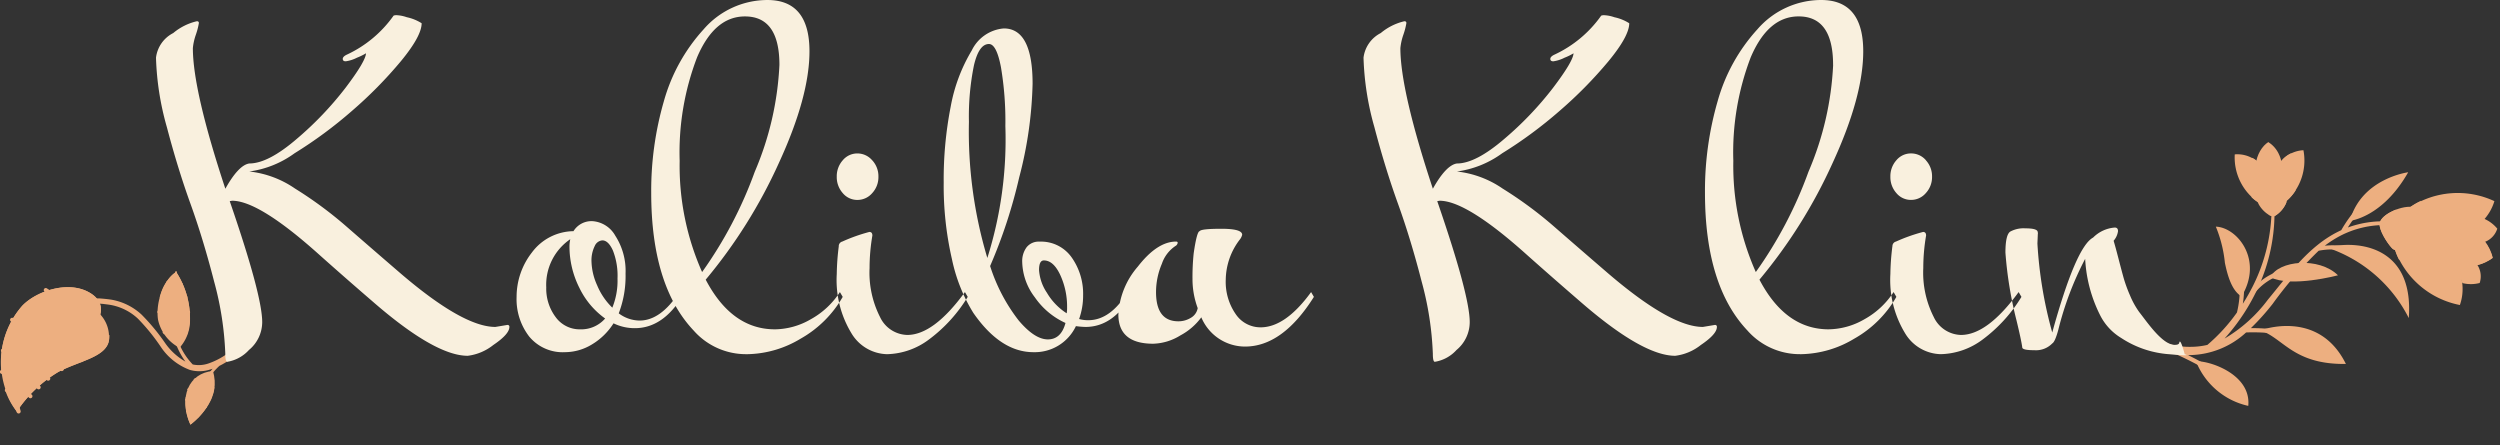 <svg xmlns="http://www.w3.org/2000/svg" width="230.873" height="41.096" viewBox="0 0 230.873 41.096">
  <rect x="0" y="0" width="230.873" height="41.096" fill="#333333" stroke="none"/>
  <g id="HOMELINK" transform="translate(-626.041 -119.957)">
    <g id="Group_31" data-name="Group 31" transform="translate(626.041 145)">
      <g id="Group_10" data-name="Group 10" transform="translate(0.086 1.48)">
        <path id="Path_54" data-name="Path 54" d="M174.591,1365.652s.513-1.277-1.2-2.124c-1.9-.939-4.656-.04-5.98,1.307a7.873,7.873,0,0,0-.523,9.786,12.067,12.067,0,0,1,3.85-3.665c1.913-.986,4.194-1.334,4.618-2.717a3,3,0,0,0-.764-2.587Z" transform="translate(-165.423 -1363.141)" fill="#edaf80" fill-rule="evenodd"/>
        <path id="Path_55" data-name="Path 55" d="M174.646,1365.743a15.5,15.5,0,0,0-9.2,5.248,7.9,7.9,0,0,1,1.943-6.157c1.322-1.346,4.083-2.245,5.98-1.307,1.714.849,1.2,2.124,1.2,2.124S174.6,1365.684,174.646,1365.743Z" transform="translate(-165.4 -1363.141)" fill="#edaf80" fill-rule="evenodd"/>
        <path id="Path_56" data-name="Path 56" d="M187.4,1589.434a9.259,9.259,0,0,1,6.543-3.824,4.312,4.312,0,0,0,3.037-1.41,2.033,2.033,0,0,1-.084.706c-.426,1.382-2.7,1.728-4.618,2.717a12.022,12.022,0,0,0-3.852,3.661,6.348,6.348,0,0,1-1.026-1.85Z" transform="translate(-186.962 -1579.804)" fill="#edaf80" fill-rule="evenodd"/>
        <path id="Path_57" data-name="Path 57" d="M282.17,1410.843a4.889,4.889,0,0,0-2.233.859,3.705,3.705,0,0,0-1.092,1.3c-.259.74.282,1.026.921.722.569-.272.712-.887,1.2-1.227.632-.445,1.577-.473,2.112-1.058.6-.658-.5-.62-.9-.595Z" transform="translate(-276.524 -1409.883)" fill="#edaf80" fill-rule="evenodd"/>
      </g>
      <g id="Group_11" data-name="Group 11" transform="translate(14.549 0.076)">
        <path id="Path_58" data-name="Path 58" d="M815.525,1370.1a3.836,3.836,0,0,1-1.984-2.584c-.268-1.743.652-3.865,1.676-4.419a7.827,7.827,0,0,1,1.276,4.419A3.778,3.778,0,0,1,815.525,1370.1Z" transform="translate(-813.494 -1363.1)" fill="#edaf80" fill-rule="evenodd"/>
        <path id="Path_59" data-name="Path 59" d="M824.4,1365.409a3.83,3.83,0,0,1,1.477-2.209,7.827,7.827,0,0,1,1.276,4.419,6.209,6.209,0,0,1-.266,1.352,4.632,4.632,0,0,1-.69-.754C825.5,1367.328,825.148,1366.251,824.4,1365.409Z" transform="translate(-824.157 -1363.198)" fill="#edaf80" fill-rule="evenodd"/>
        <path id="Path_60" data-name="Path 60" d="M871.969,1432.829c0-.225.087-.453.1-.678a1.966,1.966,0,0,0-.386-1.25c-.1-.138-.328-.458-.531-.422-.268.047-.283.457-.29.663a2.352,2.352,0,0,0,.879,1.685C871.775,1432.858,871.969,1432.829,871.969,1432.829Z" transform="translate(-869.583 -1428.973)" fill="#edaf80" fill-rule="evenodd"/>
      </g>
      <g id="Group_12" data-name="Group 12" transform="translate(17.114 9.215)">
        <path id="Path_61" data-name="Path 61" d="M930.987,1772.6c-2.207.2-3.2,2.383-2.073,4.959C929.831,1776.793,931.75,1775.057,930.987,1772.6Z" transform="translate(-928.443 -1772.6)" fill="#edaf80" fill-rule="evenodd"/>
        <path id="Path_62" data-name="Path 62" d="M928.491,1851.949a13.9,13.9,0,0,0,2.274-.522c.1-.031.223-.078.353-.127a5.835,5.835,0,0,1-2.189,3.2,4.814,4.814,0,0,1-.437-2.551Z" transform="translate(-928.458 -1849.544)" fill="#edaf80" fill-rule="evenodd"/>
      </g>
      <path id="Path_63" data-name="Path 63" d="M177.4,1364.146c-.078.027-.156.054-.237.076a3.227,3.227,0,0,1-1.879.04,5.558,5.558,0,0,1-2.714-2.169,18.535,18.535,0,0,0-2.089-2.566,4.987,4.987,0,0,0-2.408-1.245c-.317-.065-.931-.127-.931-.127l-.382-.011a12.051,12.051,0,0,0-2.171.382l.819,4.8a.189.189,0,1,1-.373.065l-.806-4.718a7.174,7.174,0,0,0-2.1,1.433l1.5,4.01a.189.189,0,0,1-.355.132l-1.442-3.845c-.15.161-.295.328-.431.5a9.113,9.113,0,0,0-.8,1.178l1.759,2.885a.19.19,0,1,1-.324.2l-1.642-2.7a9.232,9.232,0,0,0-.576,1.4l1.642,1.879a.19.19,0,0,1-.286.25l-1.482-1.7a8.637,8.637,0,0,0-.219,1.116l1.21,1.14a.189.189,0,1,1-.259.277l-1-.937a6.17,6.17,0,0,0,.225,2.154.19.19,0,0,1-.364.109,6.534,6.534,0,0,1-.257-2.267l-.551.413a.19.19,0,0,1-.228-.3l.821-.616a8.973,8.973,0,0,1,.221-1.189l-1.31.428a.189.189,0,0,1-.118-.359l1.553-.509a9.807,9.807,0,0,1,.576-1.442l-1.932.346a.189.189,0,1,1-.06-.373l2.213-.391a9.709,9.709,0,0,1,.839-1.265c.127-.161.257-.317.395-.469l-2.589-.333a.19.19,0,1,1,.042-.377l2.877.364a7.7,7.7,0,0,1,2.06-1.482l-1.943-1.273a.19.19,0,0,1,.152-.348l2.249,1.411a12.857,12.857,0,0,1,2.129-.464l.524,0s.794.056,1.205.138a5.472,5.472,0,0,1,2.658,1.348,18.882,18.882,0,0,1,2.174,2.62,5.75,5.75,0,0,0,1.886,1.729,6.911,6.911,0,0,1-1.107-2.363l-.9-.185c-.04-.058-.08-.118-.118-.181a.092.092,0,0,1,.065-.011l.908.185c-.007-.029-.013-.058-.02-.089a9.048,9.048,0,0,1-.187-1.174l-1.223-.685c0-.065,0-.127,0-.192a.091.091,0,0,1,.04.011l1.163.649a11.1,11.1,0,0,1-.02-1.261l-.982-.634c.016-.058.033-.116.051-.174a.106.106,0,0,1,.022.011l.917.591a13.075,13.075,0,0,1,.143-1.306l-.538-.507c.031-.051.065-.1.1-.152a.049.049,0,0,1,.011.009l.462.435c.069-.406.161-.828.272-1.27a.077.077,0,1,1,.15.038c-.1.444-.185.87-.245,1.276l.727-.279c.025.053.049.107.074.163,0,0,0,0,0,0l-.826.317a12.5,12.5,0,0,0-.112,1.292l1.3-.616a.032.032,0,0,1,.013,0c.018.056.033.114.051.172l-1.37.649a10.639,10.639,0,0,0,.051,1.281l1.515-.687a.072.072,0,0,1,.031-.007c0,.06.009.123.011.185l-1.538.7c.009.065.016.129.025.194a8.936,8.936,0,0,0,.212,1.042l1.12-.525a.081.081,0,0,1,.056-.007c-.013.069-.029.134-.045.2l-1.085.509a6.143,6.143,0,0,0,1.5,2.66,2.74,2.74,0,0,0,1.433-.085,6.694,6.694,0,0,0,2.176-1.243l0,0v.759l0,0a7.689,7.689,0,0,1-1.149.7,7.2,7.2,0,0,0-1.08,1.267l.616.714c-.007.06-.016.123-.025.181a.068.068,0,0,1-.047-.027l-.634-.734c-.134.208-.268.435-.4.683a.017.017,0,0,0,0,.009l.83.935c-.022.051-.045.1-.067.15a.106.106,0,0,1-.027-.02l-.815-.917c-.109.221-.214.46-.315.712l.81.834c-.029.045-.058.087-.089.13a.049.049,0,0,1-.011-.009l-.77-.794a9.6,9.6,0,0,0-.295.944l.46.6c-.036.038-.074.076-.109.112a.031.031,0,0,1-.007-.009l-.391-.516c-.08.333-.147.687-.2,1.06a.066.066,0,1,1-.132-.016,11.147,11.147,0,0,1,.192-1.151l-.556.134h0c-.011-.051-.02-.1-.029-.154l.627-.152c.078-.326.17-.634.268-.922l-.948.165h-.011c0-.053,0-.107.009-.161l1.009-.174c.092-.252.19-.489.295-.712l-1.1.067a.072.072,0,0,1-.031,0q.027-.077.06-.154l1.147-.069a.12.12,0,0,0,.011-.025c.116-.239.239-.46.362-.663l-.948-.02a.078.078,0,0,1-.054-.022c.045-.045.089-.089.136-.132l.96.02a8.782,8.782,0,0,1,.678-.906Z" transform="translate(-157.746 -1355.143)" fill="#edaf80" fill-rule="evenodd"/>
    </g>
    <g id="Group_38" data-name="Group 38" transform="translate(820.18 153.093) rotate(-72)">
      <path id="Path_16" data-name="Path 16" d="M.033,0c1.712.215,3.2,3.7,2.1,5.88C2.133,5.88-.311,2.108.033,0Z" transform="translate(11.929 12.442)" fill="#edaf80" fill-rule="evenodd"/>
      <path id="Path_17" data-name="Path 17" d="M16.186,10.393c1.238,1.786,3.1,7.455-3.859,9.163A13.048,13.048,0,0,0,16.186,10.393Zm3,1.214c4.058-.2,5.931,3.737,5.931,3.737-4.74-.972-5.931-3.737-5.931-3.737ZM7.007,6.867s3.616,4.458-.505,8.477c-1.563-4.615.49-6.209.505-8.477ZM9.452,4.25c.227-.983,1.324-1.763,2.48-2.421A11.82,11.82,0,0,0,14.85,0C15.395,1.884,13.306,5.159,9.452,4.25ZM2.443,2.112C2.878,2.985,3,7.31.034,7.964A6.764,6.764,0,0,1,2.443,2.112Z" transform="translate(0 6.205)" fill="#edaf80" fill-rule="evenodd"/>
      <path id="Path_18" data-name="Path 18" d="M3.821,1.258a5.972,5.972,0,0,0-1.34,2.554,6.609,6.609,0,0,0,.188,3.553,6.963,6.963,0,0,0,.666,1.473,16.232,16.232,0,0,0,3.69,1.673A9.205,9.205,0,0,0,12.2,8.426a.2.2,0,0,1,.266.29,9.155,9.155,0,0,1-4.505,2.061,18.074,18.074,0,0,0,1.982.4,16.178,16.178,0,0,0,7.13-.568.134.134,0,1,1,.082.255,16.574,16.574,0,0,1-7.275.8,18.462,18.462,0,0,1-5.5-1.5,13.569,13.569,0,0,0,4.638,2.691C11.812,13.962,14.856,14.9,17,17.08c.078.078.157.161.231.243A12.271,12.271,0,0,1,23.1,20.347a.2.2,0,1,1-.278.278,11.6,11.6,0,0,0-5.167-2.8,9.4,9.4,0,0,1,1.634,3.193.172.172,0,0,1-.329.1,8.851,8.851,0,0,0-2.264-3.733,9.892,9.892,0,0,0-1.3-1.066,6.81,6.81,0,0,1-1,7.185.2.2,0,0,1-.309-.239,6.513,6.513,0,0,0,.693-7.341A36.359,36.359,0,0,0,8.8,13.4a22.214,22.214,0,0,1-2.75-1.218c.407,1.226,1.112,3.8.572,5.68a.2.2,0,0,1-.376-.11c.592-2.061-.388-4.991-.713-5.868A7.865,7.865,0,0,1,1.944,7.6c-.02-.059-.039-.114-.059-.172-.051.368-.11.752-.184,1.14a10.537,10.537,0,0,1-1.344,3.89.2.2,0,0,1-.274.047.2.2,0,0,1-.047-.274A10.107,10.107,0,0,0,1.314,8.5c.137-.748.235-1.489.306-2.139a7.273,7.273,0,0,1,.043-2.731A6.914,6.914,0,0,1,3.742.055.861.861,0,0,1,3.813,0l.008,1.258Z" transform="translate(0.887 0)" fill="#edaf80" fill-rule="evenodd"/>
      <path id="Path_19" data-name="Path 19" d="M.138.381A.2.2,0,0,1,.008.138.2.2,0,0,1,.251.008,5.541,5.541,0,0,1,3.718,3.957a.2.2,0,1,1-.38.1A5.162,5.162,0,0,0,.138.381Z" transform="translate(9.996 11.141)" fill="#edaf80" fill-rule="evenodd"/>
      <g id="Group_4" data-name="Group 4" transform="translate(14.849 20.491)">
        <path id="Path_20" data-name="Path 20" d="M0,1.512,1.775,0,2.01,2.319A1.937,1.937,0,0,1,.5,3.024,3.241,3.241,0,0,1,0,1.512Zm6.276,0a3.267,3.267,0,0,1-.5,1.508,1.916,1.916,0,0,1-1.512-.705L4.5,0Z" transform="translate(2.081 7.472)" fill="#edaf80" fill-rule="evenodd"/>
        <path id="Path_21" data-name="Path 21" d="M3.06,0,4.529.067s-.666,5.351-.674,5.281A4.492,4.492,0,0,1,.083,7.259,8,8,0,0,1,3.06,0ZM7.213.067A8,8,0,0,1,10.19,7.326,4.5,4.5,0,0,1,6.417,5.414C6.41,5.484,5.744.133,5.744.133L7.213.067Z" transform="translate(0 2.128)" fill="#edaf80" fill-rule="evenodd"/>
        <path id="Path_22" data-name="Path 22" d="M0,.646A4.82,4.82,0,0,1,.764,0L2.233.067s-.666,5.351-.674,5.281a3.556,3.556,0,0,1-.932,1.03A6.415,6.415,0,0,1,.505,3.393a13.818,13.818,0,0,0,.58-2.108A3.891,3.891,0,0,0,0,.646ZM5.332,6.632A3.571,3.571,0,0,1,4.117,5.414c-.008.07-.674-5.281-.674-5.281L4.912.067a5.307,5.307,0,0,1,.917.811c-.059,0-.118,0-.172,0-.3,0-.764.051-.85.411-.153.654,1.3,2.985.572,5.1a1.1,1.1,0,0,0-.047.251Z" transform="translate(2.3 2.128)" fill="#edaf80" fill-rule="evenodd"/>
        <path id="Path_23" data-name="Path 23" d="M.957,0s-2.648,6.135.866,8.673C3.711,7.631,5.211,4.012,2.638,0Z" transform="translate(3.333 2.25)" fill="#edaf80" fill-rule="evenodd"/>
        <path id="Path_24" data-name="Path 24" d="M0,3.588A8.2,8.2,0,0,0,.717,2.93c.654-.67,1.16-1.481,1.775-2.19C2.723.474,3.02.035,3.408,0A5.13,5.13,0,0,1,1.257,5.05,4.038,4.038,0,0,1,0,3.588Z" transform="translate(3.902 5.869)" fill="#edaf80" fill-rule="evenodd"/>
        <path id="Path_25" data-name="Path 25" d="M1.908.009c-.592.1-1.5,1.2-1.794,1.732-.172.309-.18.658.2.811.443.18,1.214-.255,1.6,0,.874.572.811-.3,2.382,0C4.231,1.537,2.762-.14,1.908.009Z" transform="translate(3.06 0.004)" fill="#edaf80" fill-rule="evenodd"/>
        <path id="Path_26" data-name="Path 26" d="M3.587,1.067c-.545.568-1.4.38-2.127.482a2.247,2.247,0,0,0-.7.192,2.057,2.057,0,0,0-.686.639A.6.6,0,0,1,.116,1.74c.3-.529,1.2-1.63,1.794-1.732C2.4-.073,3.078.432,3.587,1.067Z" transform="translate(3.058 0)" fill="#edaf80" fill-rule="evenodd"/>
      </g>
      <g id="Group_5" data-name="Group 5" transform="translate(17.376 5.806)">
        <path id="Path_27" data-name="Path 27" d="M.932,5.876.627,5s3.279-.862,3.24-.842a2.826,2.826,0,0,1,2,1.755A5.036,5.036,0,0,1,.932,5.876ZM0,3.436A5.026,5.026,0,0,1,3.541,0a2.826,2.826,0,0,1-.235,2.648C3.349,2.636.38,4.278.38,4.278L0,3.436Z" transform="translate(0.819 0)" fill="#edaf80" fill-rule="evenodd"/>
        <path id="Path_28" data-name="Path 28" d="M2.139,4.744a3.876,3.876,0,0,1-1.2-.505L.635,3.365s3.279-.862,3.24-.842a2.374,2.374,0,0,1,1.387.78c-.7.678-1.88.259-2.727.537-.4.133-.388.529-.4.9ZM3.741,0A2.284,2.284,0,0,1,3.31,1.015C3.353,1,.384,2.644.384,2.644L0,1.8a3.256,3.256,0,0,1,.262-.733C.521,1,.8.944,1.073.854c.415-.137.791-.364,1.2-.517A5.383,5.383,0,0,1,3.741,0Z" transform="translate(0.815 1.634)" fill="#edaf80" fill-rule="evenodd"/>
        <path id="Path_29" data-name="Path 29" d="M.392,3.064s4.2.11,4.862-2.535C4.2-.328,1.739-.36,0,2.085Z" transform="translate(1.144 2.064)" fill="#edaf80" fill-rule="evenodd"/>
        <path id="Path_30" data-name="Path 30" d="M.071,1.982a2.628,2.628,0,0,0,1.43.642c.219.027.427-.051.427-.3,0-.3-.431-.65-.376-.932C1.681.744,1.187.987,1,0,.42.266-.215,1.516.071,1.982Z" transform="translate(0 3.275)" fill="#edaf80" fill-rule="evenodd"/>
        <path id="Path_31" data-name="Path 31" d="M.039,0a1.649,1.649,0,0,0,1.1.756,6.954,6.954,0,0,0,.756,0,.476.476,0,0,1,.039.172c0,.255-.208.333-.427.3A2.615,2.615,0,0,1,.074.592.776.776,0,0,1,.039,0Z" transform="translate(0 4.662)" fill="#edaf80" fill-rule="evenodd"/>
      </g>
    </g>
    <path id="Path_156" data-name="Path 156" d="M27.787-.851l1.11-.185a.164.164,0,0,1,.185.185q0,.666-1.48,1.665a4.718,4.718,0,0,1-2.368,1q-3.034,0-8.843-5.069-2.405-2.072-4.773-4.181-5.624-5.069-8.14-5.069l-.222.037q3,8.7,3,11.174A3.347,3.347,0,0,1,5.032,1.277a3.44,3.44,0,0,1-2,1.091q-.185,0-.185-.74A29.211,29.211,0,0,0,1.813-5.05q-1-3.9-2.183-7.178t-2.183-7.086a26.085,26.085,0,0,1-1-6.4,2.953,2.953,0,0,1,1.591-2.276A5.252,5.252,0,0,1,.222-29.082q.185,0,.185.167A6.453,6.453,0,0,1,.13-27.843,5.234,5.234,0,0,0-.148-26.6q0,3.922,3,12.987Q4.07-15.8,5.069-15.947q1.739,0,4.385-2.276a30.791,30.791,0,0,0,4.5-4.717q1.85-2.442,1.887-3.182a5.353,5.353,0,0,1-.833.407,3.28,3.28,0,0,1-1.036.333q-.278,0-.278-.222t.407-.407A10.911,10.911,0,0,0,18.389-29.6a.747.747,0,0,1,.333-.037,3.312,3.312,0,0,1,.888.185,4.164,4.164,0,0,1,1.369.555q0,1.184-1.924,3.515a39.056,39.056,0,0,1-4.5,4.57,40.009,40.009,0,0,1-5.31,3.922,9.181,9.181,0,0,1-4.181,1.684,9.193,9.193,0,0,1,4.218,1.573,36.616,36.616,0,0,1,4.866,3.607q2.423,2.109,4.828,4.181Q24.79-.851,27.787-.851Zm10.8-1.776a6.618,6.618,0,0,0,.481-2.7A6.372,6.372,0,0,0,38.646-7.9q-.425-.944-.98-.944a.839.839,0,0,0-.7.518,2.974,2.974,0,0,0-.3,1.462A5.652,5.652,0,0,0,37.185-4.7,6.162,6.162,0,0,0,38.591-2.627Zm-6.1-1.887a4.382,4.382,0,0,0,.869,2.757A2.738,2.738,0,0,0,35.631-.629a2.928,2.928,0,0,0,2.294-1A7.445,7.445,0,0,1,35.557-4.44a8.505,8.505,0,0,1-.925-3.922,3.183,3.183,0,0,1,.074-.592A5.094,5.094,0,0,0,32.486-4.514ZM34.225,1.48A4.013,4.013,0,0,1,30.913.037a5.643,5.643,0,0,1-1.165-3.663,6.652,6.652,0,0,1,1.406-4.089A4.851,4.851,0,0,1,35-9.694a1.952,1.952,0,0,1,1.757-.925,2.626,2.626,0,0,1,2.109,1.35,5.976,5.976,0,0,1,.944,3.5,9.555,9.555,0,0,1-.629,3.663,3.249,3.249,0,0,0,1.924.666q1.961,0,3.663-2.627l.3.37q-1.813,2.96-4.4,2.96A4.475,4.475,0,0,1,38.7-1.184,6,6,0,0,1,36.686.777,4.82,4.82,0,0,1,34.225,1.48ZM54.02-25.049q0-4.477-3.182-4.477-2.812,0-4.421,3.774a24.526,24.526,0,0,0-1.61,9.564A24.191,24.191,0,0,0,46.879-5.92a38.345,38.345,0,0,0,4.866-9.268A28.345,28.345,0,0,0,54.02-25.049ZM53.613-.629a6.742,6.742,0,0,0,3.293-.925,7.552,7.552,0,0,0,2.7-2.516l.259.444a10.309,10.309,0,0,1-3.9,3.867A9.8,9.8,0,0,1,51.1,1.665h-.111A6.444,6.444,0,0,1,46.1-.518Q42.18-4.662,42.18-13.246a29.732,29.732,0,0,1,1.165-8.436,16.381,16.381,0,0,1,3.682-6.66,7.8,7.8,0,0,1,5.883-2.7q3.885,0,3.885,4.736,0,4.181-2.83,10.323A46.846,46.846,0,0,1,47.212-5.217Q49.617-.629,53.613-.629ZM59.5-8.288a22.427,22.427,0,0,0-.185,2.553,9.468,9.468,0,0,0,1.35,5.458,3.937,3.937,0,0,0,3.293,1.943A6.69,6.69,0,0,0,67.821.315,13.905,13.905,0,0,0,71.41-3.626l-.259-.444Q68.265-.111,65.823-.111a2.857,2.857,0,0,1-2.516-1.665,9.023,9.023,0,0,1-.962-4.514,17.784,17.784,0,0,1,.259-3q0-.333-.278-.333a15.883,15.883,0,0,0-2.5.888A.435.435,0,0,0,59.5-8.288Zm3.089-7.955a2.172,2.172,0,0,1,.574,1.517,2.172,2.172,0,0,1-.574,1.517,1.791,1.791,0,0,1-1.369.629,1.736,1.736,0,0,1-1.35-.629,2.214,2.214,0,0,1-.555-1.517,2.214,2.214,0,0,1,.555-1.517,1.736,1.736,0,0,1,1.35-.629A1.791,1.791,0,0,1,62.585-16.243ZM78.44-6.993q-.444,0-.444.888a4.234,4.234,0,0,0,.722,2.09,5.654,5.654,0,0,0,1.831,1.905,3.065,3.065,0,0,0,.037-.555,6.968,6.968,0,0,0-.629-2.978Q79.328-6.993,78.44-6.993ZM71.521-19.8a40.614,40.614,0,0,0,1.7,12.58,36.321,36.321,0,0,0,1.665-12.173,30.013,30.013,0,0,0-.407-5.439q-.407-2.146-1.11-2.146-.925,0-1.387,1.979A23.632,23.632,0,0,0,71.521-19.8ZM77.4-23.31a37.048,37.048,0,0,1-1.239,8.658,47,47,0,0,1-2.683,8.177,16.126,16.126,0,0,0,2.627,5.014Q77.589.3,78.81.3t1.628-1.517a6.92,6.92,0,0,1-2.83-2.368,5.57,5.57,0,0,1-1.166-3.256,2.153,2.153,0,0,1,.407-1.369,1.415,1.415,0,0,1,1.184-.518,3.458,3.458,0,0,1,2.979,1.462,5.816,5.816,0,0,1,1.054,3.5,6.441,6.441,0,0,1-.37,2.183,2.966,2.966,0,0,0,.851.111q2.035,0,3.626-2.59l.3.37Q84.8-.851,82.288-.851A7.851,7.851,0,0,1,81.4-.925,4.2,4.2,0,0,1,77.478,1.48q-3.034,0-5.55-3.626a15.4,15.4,0,0,1-1.979-4.977,30.27,30.27,0,0,1-.758-7.049,34.978,34.978,0,0,1,.647-7.03,15.407,15.407,0,0,1,1.943-5.18,3.614,3.614,0,0,1,2.96-2.035Q77.4-28.416,77.4-23.31ZM92.833-9.694q.111-.222,2.017-.222t1.905.555a1.144,1.144,0,0,1-.222.444,6.2,6.2,0,0,0-1.295,3.7,5.222,5.222,0,0,0,.907,3.163,2.755,2.755,0,0,0,2.313,1.24q2.294,0,4.662-3.256l.259.444Q100.492.962,97.014.962a4.386,4.386,0,0,1-4.033-2.7A5.717,5.717,0,0,1,91.057-.074,5.025,5.025,0,0,1,88.541.7Q85.322.7,85.322-2a7.32,7.32,0,0,1,1.795-4.421q1.794-2.312,3.534-2.313.148,0,.148.111a.406.406,0,0,1-.148.259,3.19,3.19,0,0,0-1.313,1.683A6.674,6.674,0,0,0,88.8-4.07q0,2.7,2.072,2.7A2.2,2.2,0,0,0,92-1.684a1.286,1.286,0,0,0,.648-.906,7.7,7.7,0,0,1-.481-2.7,21.176,21.176,0,0,1,.111-2.368Q92.574-9.694,92.833-9.694ZM139.3-.851l1.11-.185a.164.164,0,0,1,.185.185q0,.666-1.48,1.665a4.718,4.718,0,0,1-2.368,1q-3.034,0-8.843-5.069-2.4-2.072-4.773-4.181-5.624-5.069-8.14-5.069l-.222.037q3,8.7,3,11.174a3.347,3.347,0,0,1-1.221,2.572,3.44,3.44,0,0,1-2,1.091q-.185,0-.185-.74a29.211,29.211,0,0,0-1.036-6.679q-1-3.9-2.183-7.178t-2.183-7.086a26.085,26.085,0,0,1-1-6.4,2.953,2.953,0,0,1,1.591-2.276,5.252,5.252,0,0,1,2.183-1.091q.185,0,.185.167a6.453,6.453,0,0,1-.277,1.073,5.234,5.234,0,0,0-.278,1.24q0,3.922,3,12.987,1.221-2.183,2.22-2.331,1.739,0,4.384-2.276a30.791,30.791,0,0,0,4.5-4.717q1.85-2.442,1.887-3.182a5.353,5.353,0,0,1-.832.407,3.28,3.28,0,0,1-1.036.333q-.277,0-.277-.222t.407-.407a10.911,10.911,0,0,0,4.292-3.589.747.747,0,0,1,.333-.037,3.312,3.312,0,0,1,.888.185,4.163,4.163,0,0,1,1.369.555q0,1.184-1.924,3.515a39.056,39.056,0,0,1-4.5,4.57,40.009,40.009,0,0,1-5.31,3.922,9.181,9.181,0,0,1-4.181,1.684,9.193,9.193,0,0,1,4.218,1.573,36.616,36.616,0,0,1,4.866,3.607q2.423,2.109,4.828,4.181Q136.308-.851,139.3-.851Zm12.025-24.2q0-4.477-3.182-4.477-2.812,0-4.422,3.774a24.526,24.526,0,0,0-1.609,9.564A24.191,24.191,0,0,0,144.189-5.92a38.345,38.345,0,0,0,4.865-9.268A28.345,28.345,0,0,0,151.33-25.049Zm-.407,24.42a6.742,6.742,0,0,0,3.293-.925,7.552,7.552,0,0,0,2.7-2.516l.259.444a10.309,10.309,0,0,1-3.9,3.867,9.8,9.8,0,0,1-4.866,1.425H148.3a6.444,6.444,0,0,1-4.884-2.183q-3.922-4.144-3.922-12.728a29.732,29.732,0,0,1,1.165-8.436,16.381,16.381,0,0,1,3.682-6.66,7.8,7.8,0,0,1,5.883-2.7q3.885,0,3.885,4.736,0,4.181-2.831,10.323a46.846,46.846,0,0,1-6.753,10.767Q146.927-.629,150.923-.629Zm5.883-7.659a22.426,22.426,0,0,0-.185,2.553,9.468,9.468,0,0,0,1.351,5.458,3.937,3.937,0,0,0,3.293,1.943A6.69,6.69,0,0,0,165.131.315a13.905,13.905,0,0,0,3.589-3.941l-.259-.444q-2.886,3.959-5.328,3.959a2.857,2.857,0,0,1-2.516-1.665,9.023,9.023,0,0,1-.962-4.514,17.784,17.784,0,0,1,.259-3q0-.333-.278-.333a15.883,15.883,0,0,0-2.5.888A.435.435,0,0,0,156.806-8.288Zm3.089-7.955a2.172,2.172,0,0,1,.574,1.517,2.172,2.172,0,0,1-.574,1.517,1.791,1.791,0,0,1-1.369.629,1.736,1.736,0,0,1-1.35-.629,2.214,2.214,0,0,1-.555-1.517,2.214,2.214,0,0,1,.555-1.517,1.736,1.736,0,0,1,1.35-.629A1.791,1.791,0,0,1,159.9-16.243Zm10.342,6.808-.037.888a38.825,38.825,0,0,0,1.369,8.214q2.183-7.918,3.774-8.769a3.174,3.174,0,0,1,2-.925q.3,0,.3.333a1.694,1.694,0,0,1-.407.888q.148.481.426,1.554t.481,1.813a13.1,13.1,0,0,0,.61,1.684A7.575,7.575,0,0,0,179.6-2.22c.74.937,2.136,3.024,3.271,3.024.531,0,.381-.254.469-.3.135-.078.457,1.166.457,1.166s.927.217-1.422,0a9.234,9.234,0,0,1-4.441-1.5,5.17,5.17,0,0,1-1.961-2.128,13.035,13.035,0,0,1-1.369-5.18,29.263,29.263,0,0,0-2.479,6.549q-.3,1.11-.555,1.258a2.1,2.1,0,0,1-1.665.629q-1.11,0-1.11-.259-.074-.592-.518-2.442a36.055,36.055,0,0,1-1.036-6.309q0-1.647.444-1.943a2.593,2.593,0,0,1,1.406-.3q.962,0,1.11.259A.635.635,0,0,1,170.237-9.435Z" transform="translate(644 151)" fill="#f9f0de"/>
  </g>
</svg>
